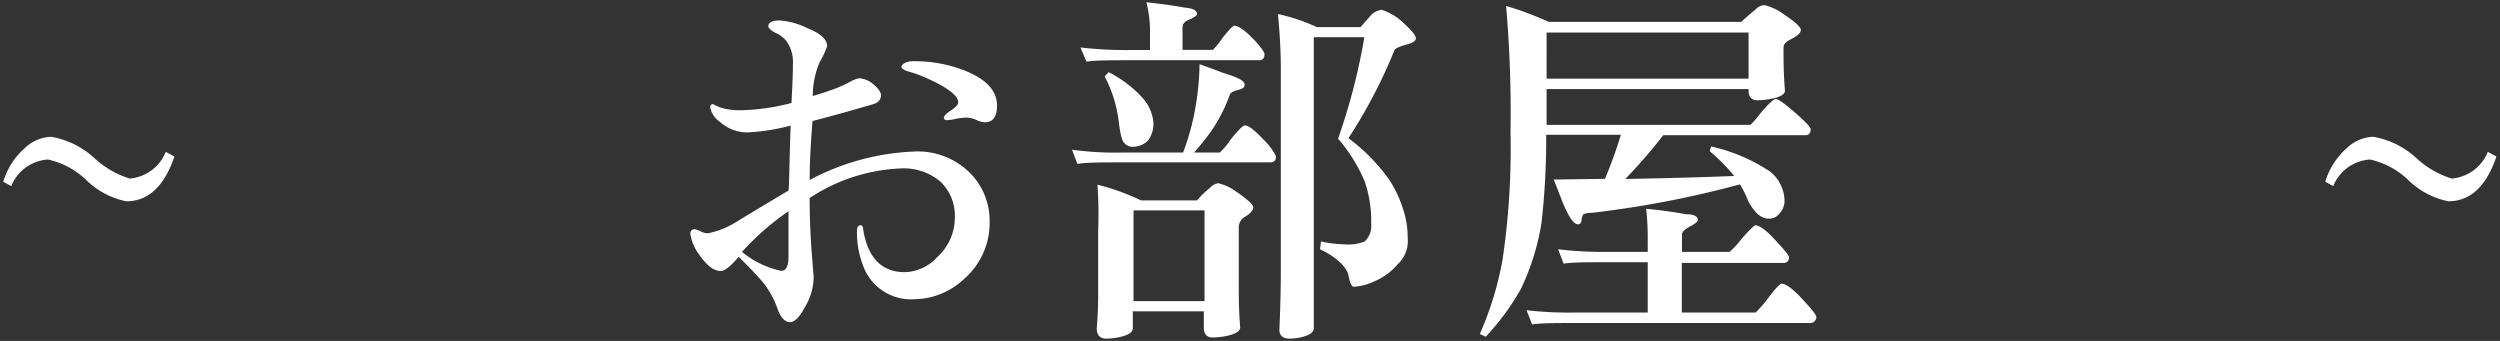 <svg xmlns="http://www.w3.org/2000/svg" viewBox="0 0 176 24"><rect x="0" y="0" width="176" height="24" fill="#333333" stroke="none"/><defs><style>.cls-1{fill:#fff;}</style></defs><title>txt02</title><g id="レイヤー_2" data-name="レイヤー 2"><path class="cls-1" d="M8.89,14.17A5.6,5.6,0,0,1,6.1,12.7a5.68,5.68,0,0,0-2.72-1.47A3,3,0,0,0,.79,13.1l-.56-.3a5.05,5.05,0,0,1,1.48-2.34,2.82,2.82,0,0,1,1.9-.83,6,6,0,0,1,3,1.47,6.54,6.54,0,0,0,2.52,1.47,3,3,0,0,0,2.54-1.88l.61.33Q11.21,14.17,8.89,14.17Z"/><path class="cls-1" d="M58.23,3.25a5.43,5.43,0,0,1-.51,1.09,6.09,6.09,0,0,0-.5,2.42c.57-.17,1.09-.34,1.55-.51a8.7,8.7,0,0,0,1.11-.51,2,2,0,0,1,.61-.23,1.67,1.67,0,0,1,1,.43c.35.29.53.55.53.77a.6.6,0,0,1-.43.58,7.81,7.81,0,0,1-.76.23c-1.1.32-2.31.66-3.63,1Q57,11,57,12.67a17.06,17.06,0,0,1,7.31-2,5.2,5.2,0,0,1,4.07,1.6,4.78,4.78,0,0,1,1.29,3.37,5.22,5.22,0,0,1-1.8,4,5.16,5.16,0,0,1-3.4,1.42,3.6,3.6,0,0,1-3.56-2,6.55,6.55,0,0,1-.58-2.82c0-.25.08-.38.25-.38s.17.15.21.43c.35,1.92,1.32,2.87,2.92,2.87A3.22,3.22,0,0,0,66,18.08a3.72,3.72,0,0,0,1.22-2.77,3.3,3.3,0,0,0-1-2.51,4,4,0,0,0-2.84-.94A12.51,12.51,0,0,0,57,13.94c0,1.58.07,2.88.15,3.91s.13,1.59.13,1.63a4.11,4.11,0,0,1-.61,2.13c-.37.71-.73,1.07-1.06,1.07s-.67-.32-.89-1a6.34,6.34,0,0,0-1.07-1.88c-.54-.61-1.09-1.18-1.65-1.72-.56.67-1,1-1.24,1-.53,0-1-.39-1.55-1.17a3.3,3.3,0,0,1-.61-1.44.29.29,0,0,1,.33-.33,1.91,1.91,0,0,1,.35.12,1.07,1.07,0,0,0,.59.16A6.19,6.19,0,0,0,52,15.52c2.27-1.37,3.44-2.07,3.5-2.09s.06-1.7.16-4.59a14.33,14.33,0,0,1-3,.48,2.88,2.88,0,0,1-2-.76,1.57,1.57,0,0,1-.66-1c0-.15.07-.23.21-.23,0,0,.11.08.48.23a4.56,4.56,0,0,0,1.55.2,15.16,15.16,0,0,0,3.48-.51c.06-1.11.1-2,.1-2.76a2.49,2.49,0,0,0-.48-1.63,2.08,2.08,0,0,0-.82-.58c-.28-.17-.43-.32-.43-.43,0-.27.27-.41.79-.41a5.3,5.3,0,0,1,2,.56C57.77,2.35,58.23,2.78,58.23,3.25Zm-6,14.48A6.51,6.51,0,0,0,55,19.07q.51,0,.51-1,0-.25,0-1.32c0-.9,0-1.53,0-1.88A18.4,18.4,0,0,0,52.24,17.73ZM70.19,7.44c0,.78-.29,1.17-.86,1.17a1.56,1.56,0,0,1-.56-.15A1.76,1.76,0,0,0,68,8.28a5.34,5.34,0,0,0-.69.08,3.25,3.25,0,0,1-.61.1c-.17,0-.25-.06-.25-.18s.18-.3.53-.53.48-.42.48-.54c0-.5-.82-1.11-2.48-1.82A9.19,9.19,0,0,0,63.84,5c-.25-.1-.38-.2-.38-.31s.27-.38.81-.38A9.63,9.63,0,0,1,68,5C69.47,5.61,70.19,6.41,70.19,7.44Z"/><path class="cls-1" d="M84.45,4.52c.67.24,1.22.44,1.65.61,1,.29,1.52.56,1.52.81s-.15.3-.46.39-.51.16-.58.33a11,11,0,0,1-1.27,2.51,17.23,17.23,0,0,1-1.25,1.57h1.81a4.64,4.64,0,0,0,.76-.91c.56-.7.89-1,1-1,.27,0,.71.34,1.32,1A4.25,4.25,0,0,1,89.83,11c0,.29-.13.43-.38.43H79c-1.47,0-2.52,0-3.15.11l-.38-1a22.51,22.51,0,0,0,3.53.2h4.29a17.84,17.84,0,0,0,.69-2.28A19.63,19.63,0,0,0,84.45,4.52ZM80.71.16c.93.1,1.84.22,2.72.38q.84.07.84.45,0,.14-.48.36c-.36.13-.54.32-.54.56v1.6h2.14a5.47,5.47,0,0,0,.66-.82c.47-.59.75-.88.83-.88.29,0,.72.29,1.3.88s.84,1,.84,1.12c0,.29-.13.43-.38.43h-9c-1.48,0-2.53,0-3.15.1l-.43-1a26.77,26.77,0,0,0,3.58.18h1.32V2A8.68,8.68,0,0,0,80.71.16ZM77.26,13a16,16,0,0,1,3.07,1.11h3.94a6.19,6.19,0,0,1,.91-.88.92.92,0,0,1,.59-.33,3.56,3.56,0,0,1,1.29.61c.78.54,1.17.9,1.17,1.09s-.2.44-.58.66a.85.85,0,0,0-.44.68v4.27c0,.69,0,1.64.1,2.84,0,.29-.38.5-1.16.64a6.09,6.09,0,0,1-.76.07c-.43,0-.64-.23-.64-.71V21.92h-5v1.19c0,.3-.37.52-1.12.66a5.45,5.45,0,0,1-.73.07c-.46,0-.69-.24-.69-.73.07-.78.1-1.55.1-2.31V16.23C77.36,15.09,77.33,14,77.26,13Zm.79-7.92a8.36,8.36,0,0,1,2.33,1.75,3,3,0,0,1,.82,1.8,2,2,0,0,1-.36,1.24,1.47,1.47,0,0,1-1,.46.8.8,0,0,1-.66-.23c-.17-.12-.31-.61-.41-1.47a9.33,9.33,0,0,0-1-3.25ZM79.8,21.2h5V14.81h-5ZM97.27.69a4,4,0,0,1,1.55.94c.57.52.86.88.86,1.06s-.21.33-.63.44-.8.26-.87.38a36.18,36.18,0,0,1-3.25,6.22,13.1,13.1,0,0,1,2.85,2.89,8.26,8.26,0,0,1,.94,1.93,6.34,6.34,0,0,1,.38,2.16,2.24,2.24,0,0,1-.71,1.9,4.23,4.23,0,0,1-1.58,1.17,4,4,0,0,1-1.5.41c-.15,0-.28-.27-.38-.81s-.83-1.29-2-1.83L93,17a8.35,8.35,0,0,0,1.63.2A3.08,3.08,0,0,0,96.07,17a1.44,1.44,0,0,0,.46-1.19,8.55,8.55,0,0,0-.46-3.05,11.37,11.37,0,0,0-1.87-3,43,43,0,0,0,1.85-7.14H92.49V23.11c0,.3-.34.52-1,.66a5.38,5.38,0,0,1-.68.07c-.49,0-.74-.21-.74-.63.07-1.61.1-3,.1-4.27V4.83c0-1.05-.06-2.33-.2-3.84a13,13,0,0,1,2.74.92h3.07L96.58,1A1.37,1.37,0,0,1,97.27.69Z"/><path class="cls-1" d="M124.22.36a3.88,3.88,0,0,1,1.34.63c.82.55,1.22.92,1.22,1.12s-.24.42-.71.66-.51.4-.51.64v.1c0,.69,0,1.65.1,2.87,0,.28-.39.49-1.16.61a6,6,0,0,1-.77.07c-.42,0-.63-.23-.63-.68V6.27H108.88V8.79h14.35a6.46,6.46,0,0,0,.66-.76c.59-.71,1-1.07,1.14-1.07s.74.42,1.65,1.24c.52.48.79.77.79.89,0,.29-.13.43-.38.43h-10a35.66,35.66,0,0,1-2.67,3.08q4-.07,7.67-.21a12.91,12.91,0,0,0-1.73-1.75l.1-.33a12.31,12.31,0,0,1,4.17,1.78,2.69,2.69,0,0,1,1,2.11,1.33,1.33,0,0,1-.43.91.85.85,0,0,1-.68.28c-.56,0-1-.42-1.45-1.24a6.37,6.37,0,0,0-.58-1.17,71.31,71.31,0,0,1-10.41,2c-.44,0-.66.1-.66.2a.91.91,0,0,0-.08.31c0,.2-.12.3-.25.3-.31,0-.68-.55-1.12-1.65-.12-.3-.31-.8-.59-1.5l3.61-.05a31.94,31.94,0,0,0,1.12-3.1h-5.26a51.1,51.1,0,0,1-.33,6.2,16.7,16.7,0,0,1-1.45,4.65,17.06,17.06,0,0,1-2.48,3.37l-.41-.2a22.86,22.86,0,0,0,1.6-5.23,53.41,53.41,0,0,0,.56-9,87,87,0,0,0-.31-8.86,22.48,22.48,0,0,1,3,1.12h13.56q.51-.48,1-.87A.91.91,0,0,1,124.22.36ZM109.69,17.55a26.64,26.64,0,0,0,3.56.18H116V16.61a17.76,17.76,0,0,0-.11-1.91c1,.09,1.9.22,2.8.38.56,0,.84.16.84.41,0,.1-.17.25-.51.43s-.61.37-.61.59v1.22h3.35a5.17,5.17,0,0,0,.81-.87c.6-.69.94-1,1-1,.29,0,.75.33,1.37,1s1,1.09,1,1.25a.36.36,0,0,1-.41.4h-7.13V22h5.2a8.55,8.55,0,0,0,.82-.94c.55-.73.89-1.09,1-1.09.31,0,.79.36,1.45,1.07s1,1.12,1,1.29-.14.41-.43.41H111c-1.47,0-2.52,0-3.14.1l-.39-1A26,26,0,0,0,111,22h5V18.46h-2.77c-1.47,0-2.52,0-3.15.1Zm-.81-15.26V5.54H123.1V2.29Z"/><path class="cls-1" d="M172.36,14.17a5.6,5.6,0,0,1-2.79-1.47,5.68,5.68,0,0,0-2.72-1.47,3,3,0,0,0-2.59,1.87l-.56-.3a5.05,5.05,0,0,1,1.48-2.34,2.82,2.82,0,0,1,1.9-.83,6,6,0,0,1,3,1.47,6.54,6.54,0,0,0,2.52,1.47,3,3,0,0,0,2.54-1.88l.61.33Q174.68,14.17,172.36,14.17Z"/></g></svg>